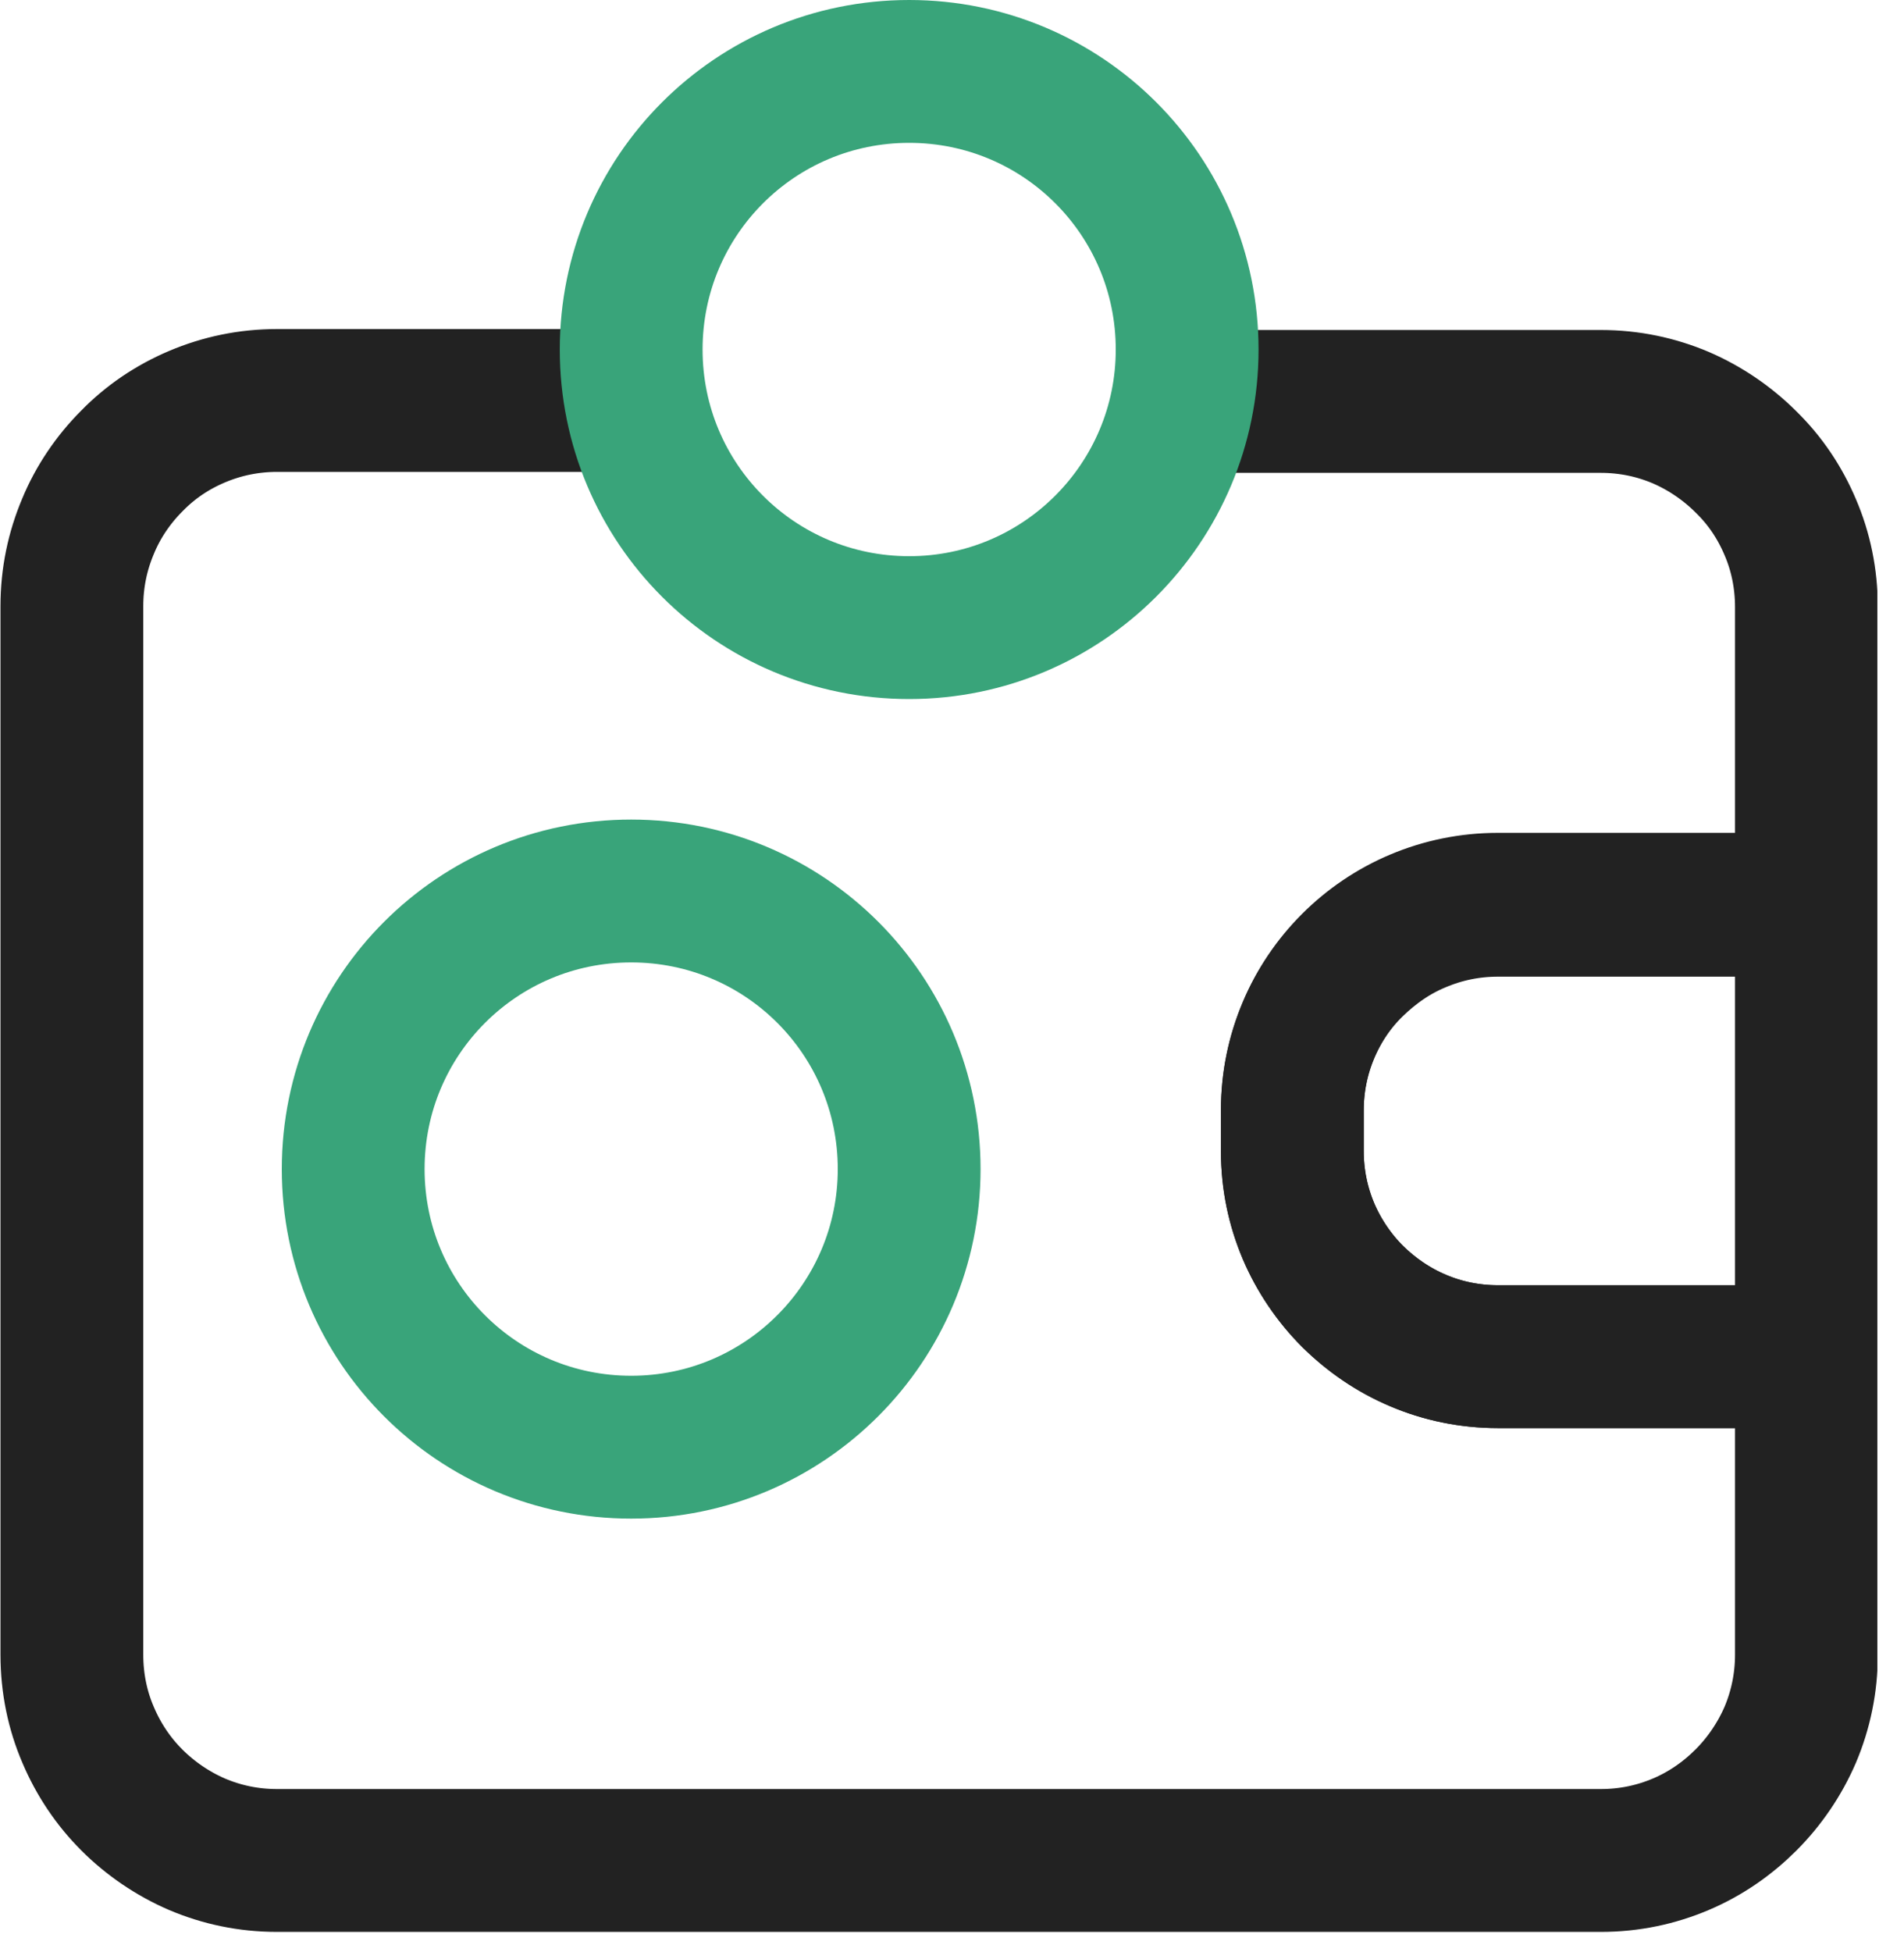 <svg width="40" height="41" viewBox="0 0 40 41" fill="none" xmlns="http://www.w3.org/2000/svg">
<g clip-path="url(#clip0_711_6511)">
<path d="M12.53 8.41H5.82C5.22 8.41 4.66 8.53 4.14 8.75C3.62 8.97 3.16 9.28 2.77 9.68C2.38 10.07 2.06 10.54 1.85 11.05C1.63 11.57 1.51 12.13 1.51 12.73V34.75C1.51 35.35 1.63 35.92 1.85 36.43C2.07 36.95 2.38 37.41 2.77 37.8C3.16 38.19 3.63 38.51 4.14 38.73C4.66 38.95 5.22 39.07 5.82 39.07H33.63C34.23 39.07 34.79 38.95 35.31 38.73C35.83 38.51 36.29 38.19 36.68 37.8C37.07 37.41 37.39 36.94 37.61 36.43C37.83 35.91 37.95 35.34 37.95 34.75V28.49H31.47C30.87 28.49 30.3 28.37 29.79 28.15C29.27 27.93 28.81 27.61 28.42 27.23C28.03 26.84 27.71 26.37 27.49 25.86C27.27 25.34 27.15 24.78 27.15 24.18V23.32C27.15 22.72 27.27 22.16 27.49 21.64C27.71 21.12 28.02 20.66 28.42 20.27C28.82 19.88 29.28 19.56 29.79 19.35C30.31 19.13 30.87 19.01 31.47 19.01H37.95V12.75C37.95 12.15 37.83 11.58 37.61 11.07C37.39 10.55 37.08 10.09 36.68 9.7C36.29 9.31 35.82 8.99 35.31 8.77C34.79 8.55 34.23 8.43 33.63 8.43H25.97" stroke="#222222" stroke-width="3" stroke-linecap="round" stroke-linejoin="round"/>
<path d="M31.47 18.99C29.08 18.99 27.15 20.92 27.15 23.31V24.17C27.15 26.55 29.08 28.49 31.47 28.49H37.95V18.99H31.47Z" stroke="#222222" stroke-width="3" stroke-linecap="round" stroke-linejoin="round"/>
<path d="M24.94 7.34C24.94 10.56 22.33 13.18 19.1 13.18C15.87 13.18 13.26 10.57 13.26 7.34C13.26 4.11 15.87 1.5 19.1 1.5C22.33 1.5 24.94 4.11 24.94 7.34Z" stroke="#39A47A" stroke-width="3" stroke-linecap="round" stroke-linejoin="round"/>
<path d="M19.1 24.551C19.1 27.771 16.49 30.391 13.26 30.391C10.03 30.391 7.42 27.781 7.42 24.551C7.42 21.321 10.03 18.711 13.26 18.711C16.49 18.711 19.1 21.321 19.1 24.551Z" stroke="#39A47A" stroke-width="3" stroke-linecap="round" stroke-linejoin="round"/>
</g>
<defs>
<clipPath id="clip0_711_6511">
<rect width="39.44" height="40.57" fill="white"/>
</clipPath>
</defs>
</svg>
